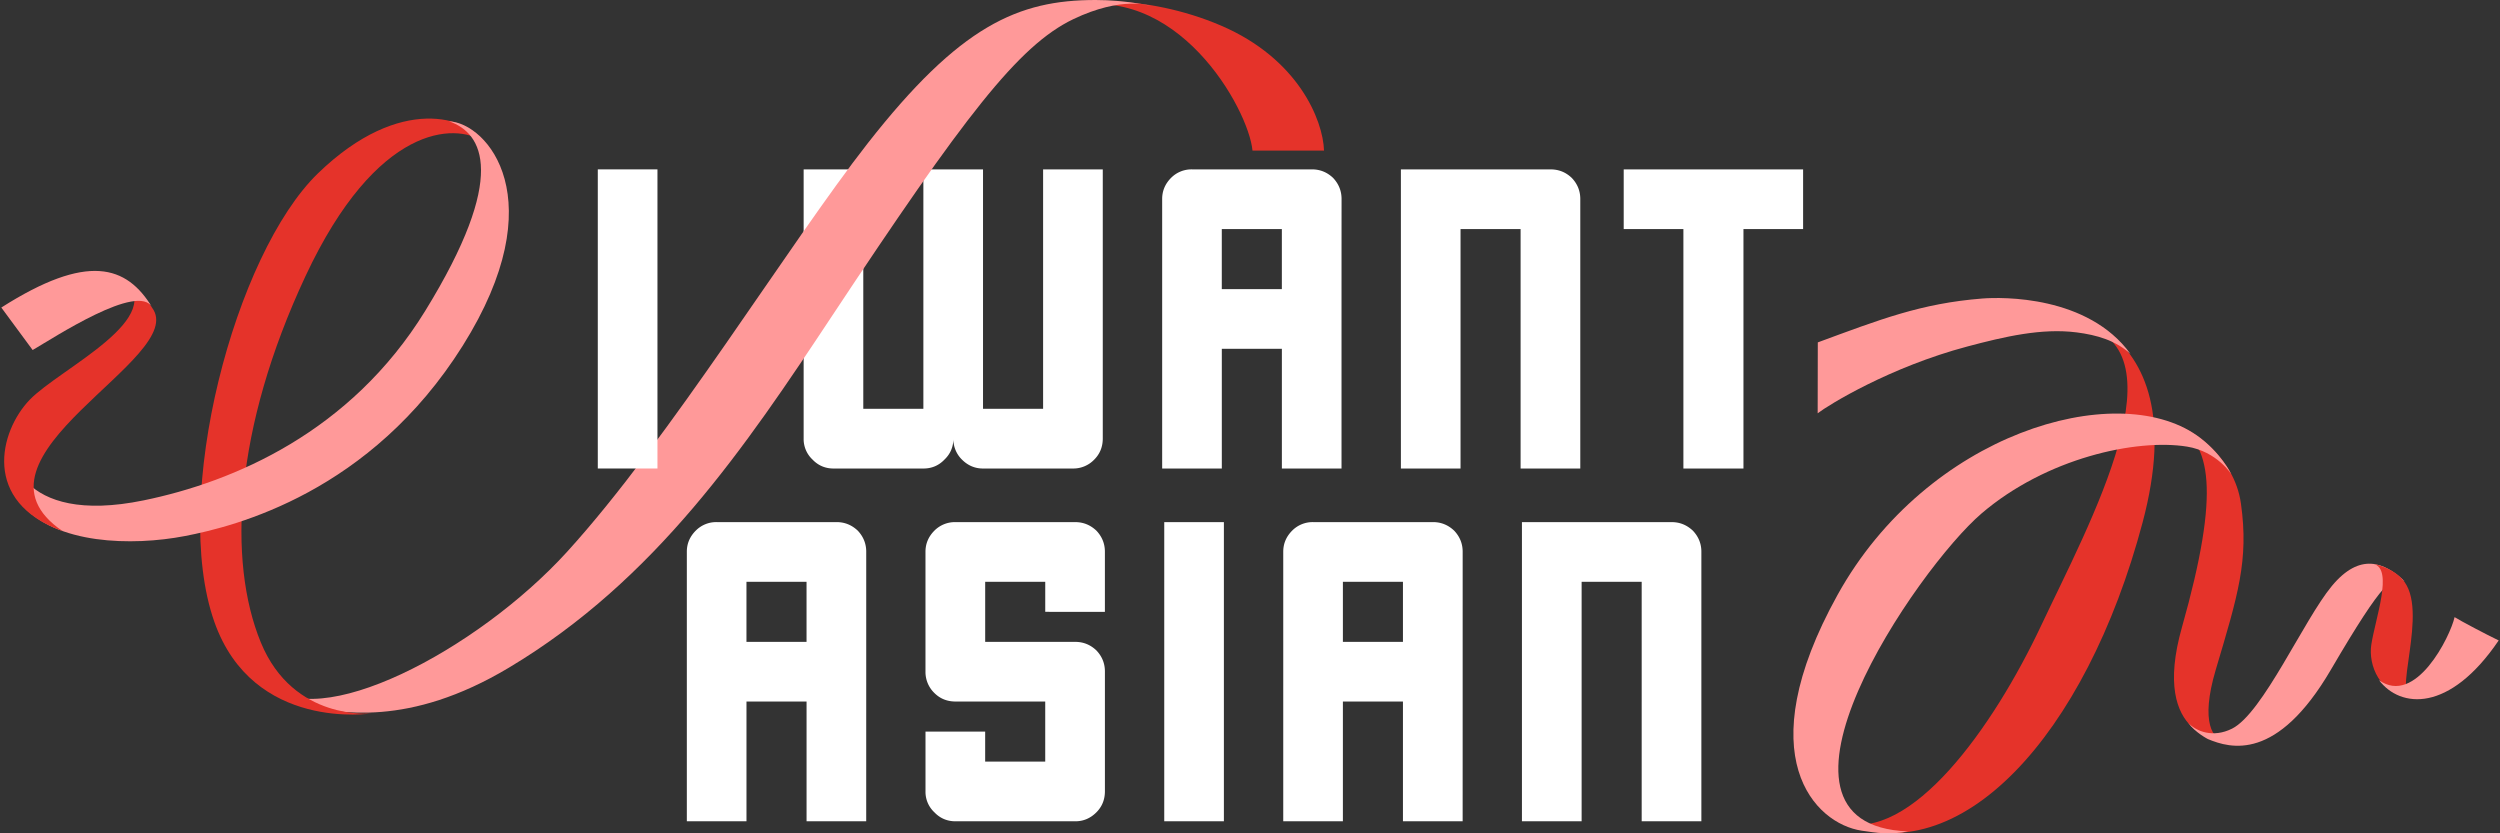 <svg xmlns="http://www.w3.org/2000/svg" width="120" height="40" viewBox="0 0 120 40"><rect x="0" y="0" width="120" height="40" fill="#333333" stroke="none"/><g fill="#FFF"><path d="M38.575 21.047V8.13h2.863v11.494h2.884V8.13h2.863v11.494h2.884V8.13h2.864v12.917c0 .402-.137.74-.409 1.013a1.389 1.389 0 0 1-1.014.429h-4.325c-.39 0-.727-.144-1.012-.429a1.374 1.374 0 0 1-.41-1.013c0 .402-.143.74-.429 1.013-.272.285-.61.429-1.013.429h-4.306c-.403 0-.74-.144-1.013-.429a1.347 1.347 0 0 1-.427-1.013zm25.818 1.441H61.53v-5.747h-2.883v5.747h-2.863V9.551c0-.389.143-.727.427-1.013a1.382 1.382 0 0 1 1.015-.408h5.747c.391 0 .727.136 1.014.408.271.287.408.624.408 1.013-.002 2.886-.002 7.197-.002 12.937zm-2.864-8.611v-2.883h-2.883v2.883h2.883zm14.325-4.325v12.937h-2.865V10.995h-2.883v11.494h-2.863V8.131h7.189c.389 0 .727.136 1.012.408.273.286.41.624.41 1.013zm10.695 1.443h-2.863v11.494h-2.883V10.995h-2.865V8.131h8.611v2.864zM41.578 39.421h-2.863v-5.748h-2.884v5.748h-2.863V26.484c0-.39.143-.727.429-1.014a1.38 1.38 0 0 1 1.013-.409h5.747c.39 0 .728.139 1.014.409.271.287.408.624.408 1.014l-.001 12.937zm-2.864-8.611v-2.883H35.83v2.883h2.884zm11.458-1.442v-1.441h-2.883v2.883h4.325c.389 0 .727.137 1.013.41.272.285.409.623.409 1.012v5.747c0 .403-.137.74-.409 1.013-.286.287-.624.43-1.013.43h-5.747c-.403 0-.74-.143-1.015-.43a1.343 1.343 0 0 1-.428-1.013v-2.863h2.864v1.44h2.883v-2.883h-4.305c-.403 0-.74-.135-1.015-.408a1.407 1.407 0 0 1-.428-1.033v-5.747c0-.39.143-.727.428-1.014a1.387 1.387 0 0 1 1.015-.409h5.747c.389 0 .727.139 1.013.409.272.287.409.624.409 1.014v2.884l-2.863-.001zm5.712-4.306h2.863v14.359h-2.863V25.062zm14.323 14.359h-2.865v-5.748h-2.883v5.748h-2.863V26.484c0-.39.143-.727.428-1.014a1.385 1.385 0 0 1 1.014-.409h5.748c.389 0 .727.139 1.012.409.273.287.41.624.41 1.014l-.001 12.937zm-2.865-8.611v-2.883h-2.883v2.883h2.883zm14.324-4.326v12.937h-2.865V27.927h-2.883v11.494h-2.865V25.062h7.189c.391 0 .727.139 1.014.409.273.287.41.624.41 1.013z"/></g><path fill="#E5332A" d="M63.553 7.229l-3.433.001c-.186-2.007-3.661-8.233-8.981-6.832-.715.188 2.051-.353 2.234-.337 1.557.05 3.437.396 5.234 1.167 3.705 1.588 4.899 4.534 4.946 6.001z"/><path fill="#F99" d="M12.815 32.784c2.331 2.499 10.076-1.545 14.399-6.291 4.926-5.41 10.638-14.763 14.43-19.607C46.078 1.225 48.87 0 52.589 0c1.454 0 2.618.278 2.618.278s-1.339-.485-3.695.645c-2.637 1.266-5.246 4.69-11.577 14.247-4.164 6.286-8.46 12.661-15.502 16.875-4.856 2.906-8.163 2.141-9.851 1.859-.465-.076-1.767-1.12-1.767-1.12z"/><path fill="#E5332A" d="M23.156 6.776c-.648-1.083-3.902-2.317-7.892 1.543-3.989 3.861-7.087 15.543-4.975 21.531 1.865 5.289 7.557 4.393 7.557 4.393s-3.764.404-5.327-3.408c-1.603-3.908-1.286-10.248 2.146-17.583 3.43-7.335 7.204-7.335 8.491-6.476z"/><path fill="#F99" d="M.6 20.914c-.343.729.251 4.347 6.299 3.103 4.334-.891 9.935-3.285 13.51-9.092 3.989-6.476 2.775-8.542 1.146-9.101 1.825.078 5.072 3.739.655 10.773-4.418 7.033-10.894 8.664-13.339 9.134-2.526.488-6.213.406-7.844-1.536C-.42 22.472.6 20.914.6 20.914z"/><path fill="#E5332A" d="M7.292 14.761c1.852 2.414-9.528 7.172-4.283 10.736-3.903-1.398-3.037-4.798-1.583-6.308 1.454-1.509 6.822-3.97 4.417-5.872 1.063.784 1.449 1.444 1.449 1.444z"/><path fill="#F99" d="M.063 14.762l1.504 2.039c1.021-.59 5.099-3.275 5.743-2.039-1.235-2.039-3.113-2.63-7.247 0z"/><path fill="#E5332A" d="M96.164 14.532c1.809-.144 9.383.381 6.682 10.541-2.736 10.295-8.814 16.835-14.467 14.407 3.34.971 7.279-4.527 9.607-9.475 2.27-4.822 7.061-13.529 1.656-14.471-3.132-.548-3.542-.742-3.478-1.002z"/><path fill="#F99" d="M87.254 16.435c2.951-1.086 4.945-1.874 7.896-2.106.949-.075 5.076-.153 7.115 2.663-.707-.647-1.602-.911-2.586-1.037-1.678-.214-3.453.201-5.24.675-3.729.991-6.67 2.807-7.191 3.208 0-1.459.006-3.403.006-3.403z"/><path fill="#E5332A" d="M107.566 24.177c.381 2.726-.143 4.383-1.211 7.975-.758 2.555-.127 3.379.471 3.412 0 0-3.639.007-2.092-5.458 1.873-6.619 1.375-8.844-.354-9.736.729.198 2.864 1.486 3.186 3.807z"/><path fill="#F99" d="M89.359 39.872c-2.242-.336-5.461-3.558-1.154-11.322 4.309-7.765 13.342-10.375 17.238-7.655 1.15.803 1.666 1.877 1.666 1.877s-.682-1.101-2.133-1.335c-2.436-.39-6.75.55-9.857 3.205-3.105 2.656-11.518 14.973-3.535 15.264-.855.175-1.508.073-2.225-.034zm16.618-4.398c1.09.457 3.318 1.092 5.9-3.318 2.578-4.406 3.006-4.562 3.543-4.256-.969-.916-2.141-1.4-3.492.229-1.352 1.633-3.312 6.107-4.789 6.846-.908.455-1.721.138-2.109-.283.355.484.947.782.947.782z"/><path fill="#E5332A" d="M115.295 27.788c1.398 1.457-.621 5.981.602 5.69-1.727-.06-2.215-1.606-2.076-2.524.186-1.242 1.074-3.645.115-3.885.959.202 1.359.719 1.359.719z"/><path fill="#F99" d="M114.189 32.644c1.029 1.358 3.391 1.574 5.748-1.903-.602-.291-1.799-.919-2.117-1.119-.201.918-1.873 4.299-3.631 3.022z"/><path fill="#FFF" d="M28.694 8.13h2.864v14.358h-2.864V8.13z"/></svg>